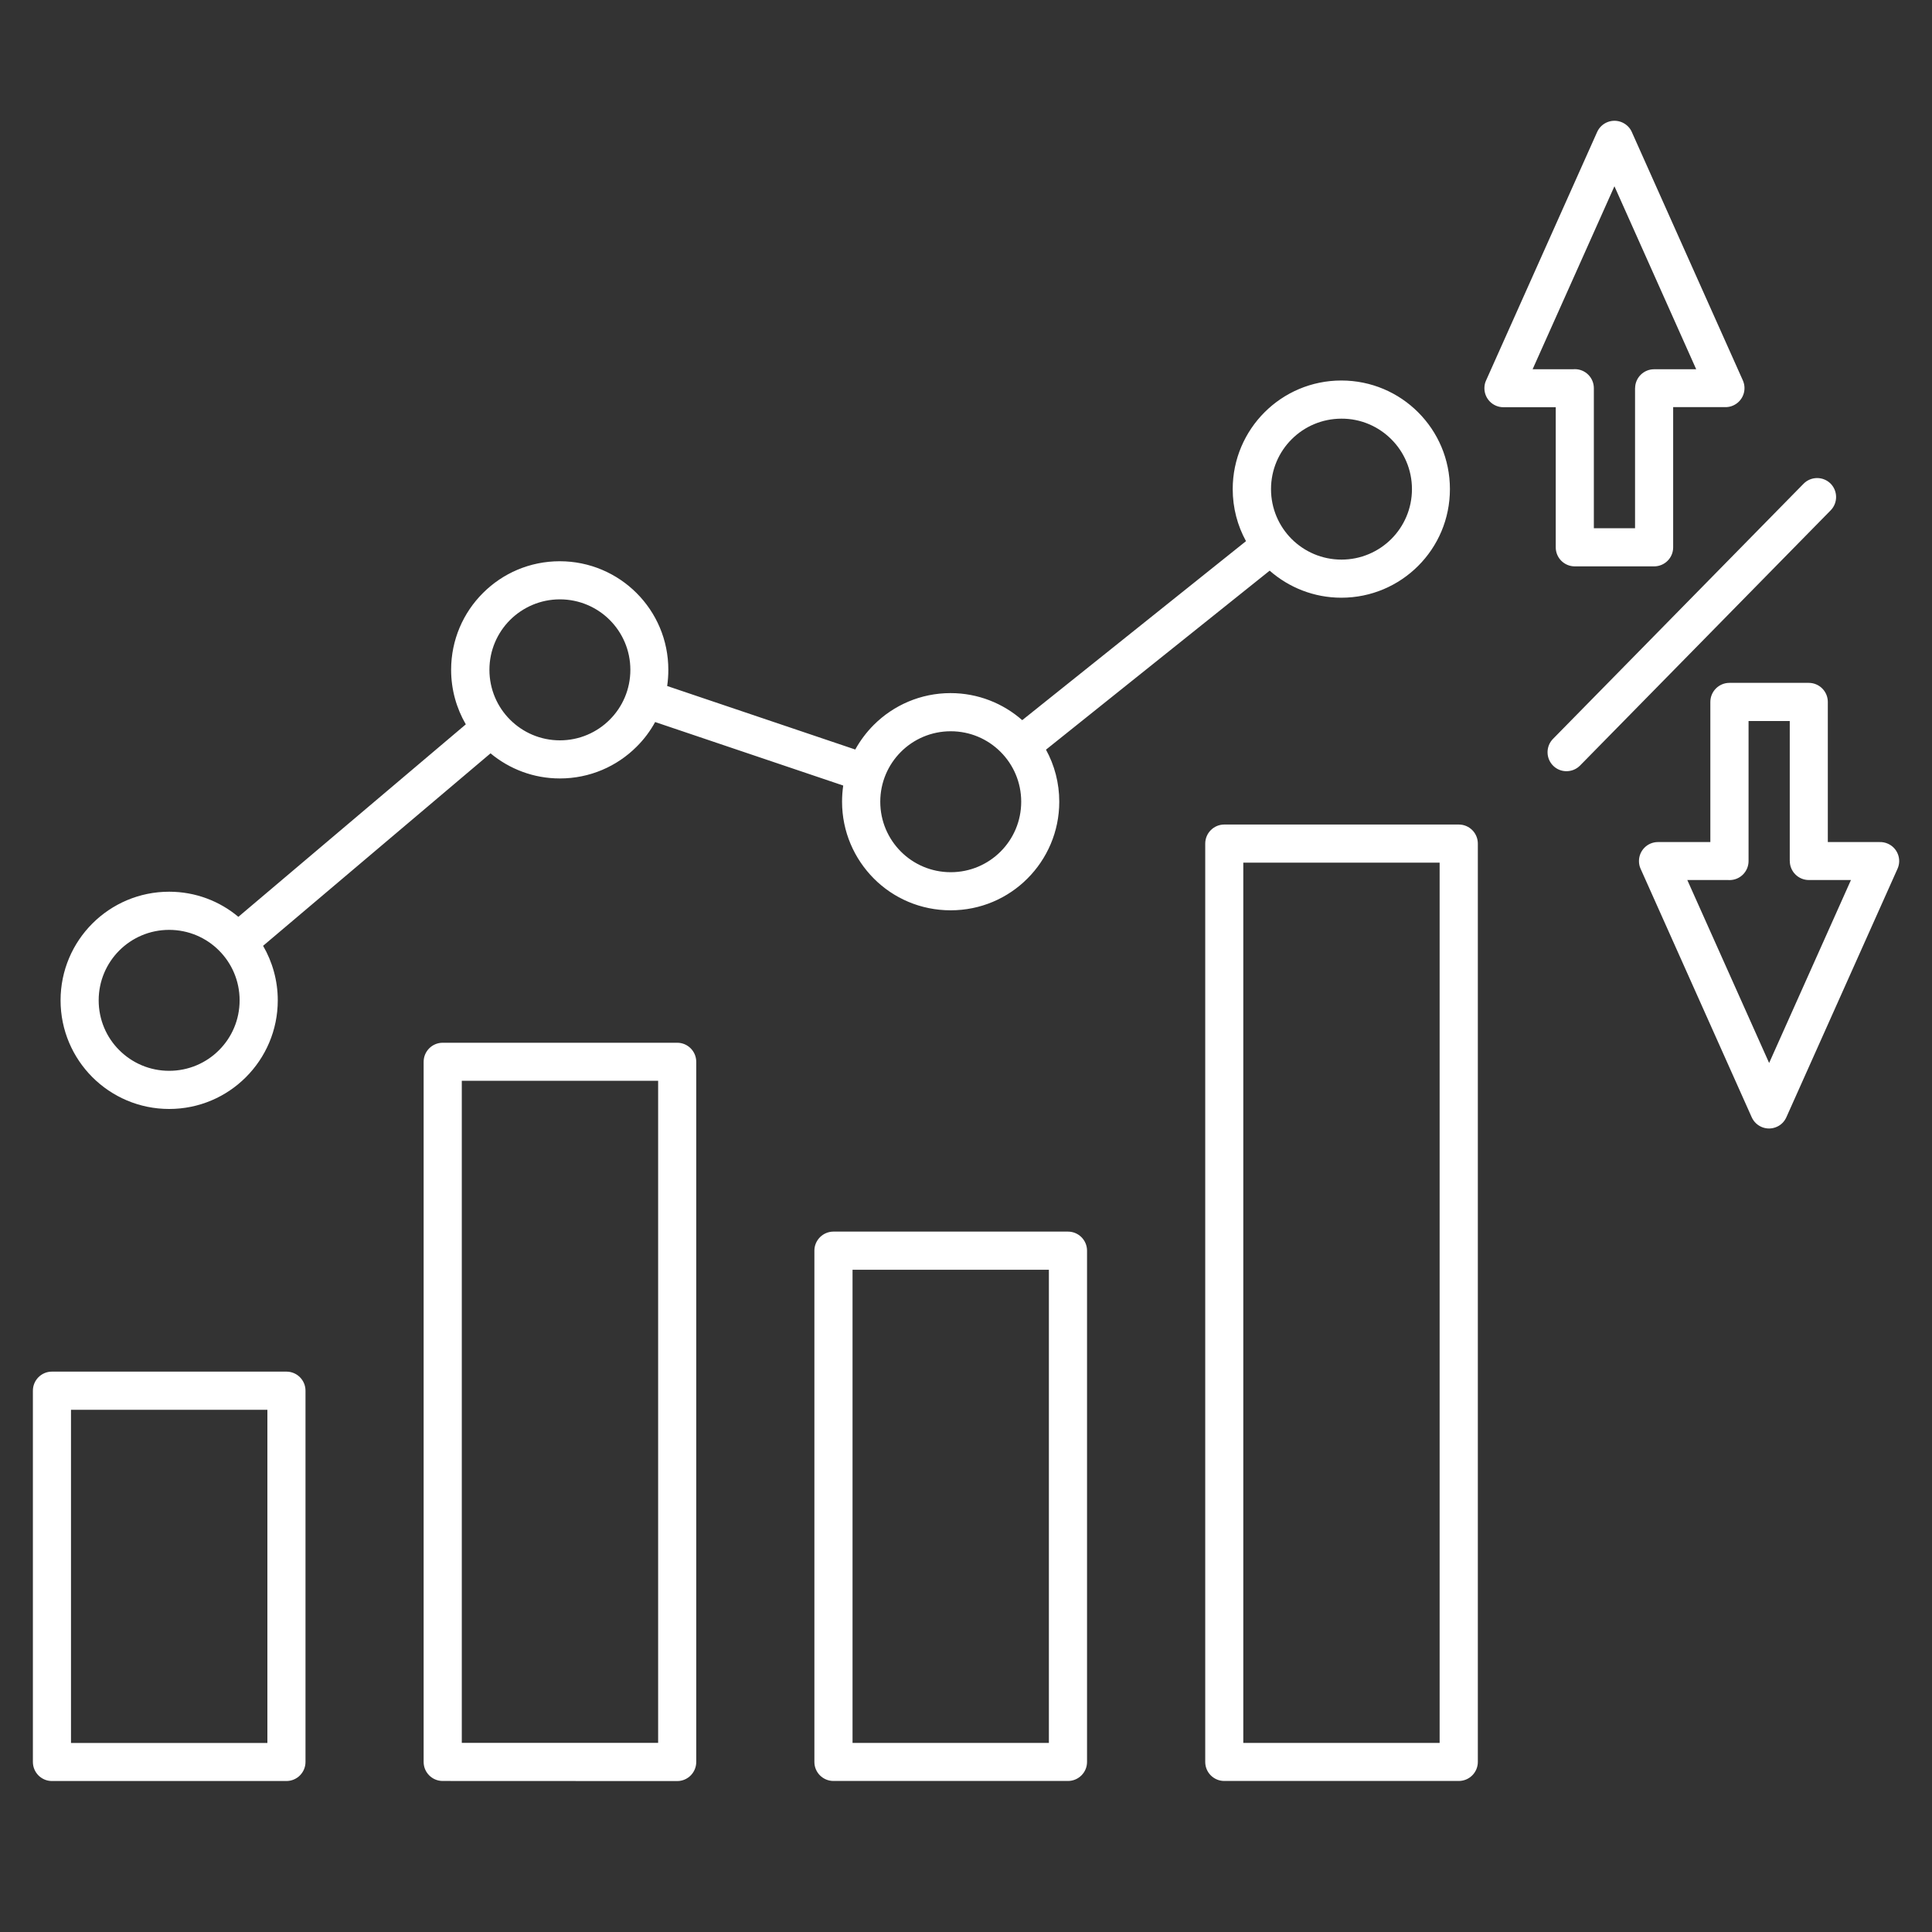 <svg width="40" height="40" viewBox="0 0 40 40" fill="none" xmlns="http://www.w3.org/2000/svg">
<rect x="0" y="0" width="40" height="40" fill="#333333" stroke="none"/>
<path fill-rule="evenodd" clip-rule="evenodd" d="M25.348 17.071H30.202C30.421 17.071 30.597 17.247 30.597 17.466V36.479C30.597 36.695 30.421 36.873 30.202 36.873H25.348C25.129 36.873 24.953 36.697 24.953 36.479V17.466C24.953 17.249 25.129 17.071 25.348 17.071ZM32.713 15.85C32.561 16.003 32.312 16.007 32.158 15.855C32.003 15.703 32.001 15.453 32.153 15.298L37.341 10.015C37.493 9.861 37.742 9.858 37.898 10.01C38.051 10.162 38.054 10.411 37.902 10.566L32.713 15.85ZM34.641 8.429H35.711C35.769 8.431 35.829 8.421 35.885 8.395C36.083 8.306 36.172 8.075 36.084 7.876L34.934 5.304L33.785 2.733C33.748 2.648 33.679 2.577 33.587 2.535C33.388 2.446 33.156 2.535 33.067 2.733L30.767 7.878C30.744 7.926 30.733 7.981 30.733 8.038C30.733 8.255 30.909 8.431 31.126 8.431H32.21V11.332C32.21 11.55 32.386 11.726 32.605 11.726H34.246C34.465 11.726 34.641 11.55 34.641 11.332V8.429ZM33.852 10.937V8.038H33.853C33.853 7.821 34.03 7.645 34.246 7.645H35.118L34.216 5.626L33.425 3.856L32.634 5.626L31.731 7.645H32.569C32.58 7.643 32.592 7.643 32.605 7.643C32.823 7.643 32.999 7.819 32.999 8.038V10.937H33.852ZM37.055 17.827V14.928H36.202V17.827C36.202 18.045 36.026 18.221 35.808 18.221C35.796 18.221 35.783 18.221 35.772 18.22H34.934L35.837 20.239L36.628 22.008L37.419 20.239L38.322 18.22H37.45C37.233 18.22 37.056 18.043 37.056 17.827H37.055ZM37.843 14.533C37.843 14.315 37.666 14.138 37.448 14.138H35.806C35.588 14.138 35.411 14.315 35.411 14.533V17.434H34.326C34.109 17.434 33.933 17.61 33.933 17.827C33.933 17.883 33.944 17.938 33.967 17.987L36.267 23.131C36.356 23.329 36.587 23.419 36.786 23.33C36.879 23.29 36.946 23.217 36.985 23.131L39.286 17.987C39.375 17.79 39.286 17.556 39.087 17.468C39.03 17.442 38.97 17.432 38.912 17.434H37.843L37.843 14.533ZM3.502 18.462C2.883 18.462 2.32 18.713 1.912 19.121C1.506 19.527 1.254 20.09 1.254 20.711C1.254 21.332 1.506 21.894 1.912 22.301C2.318 22.707 2.881 22.96 3.502 22.96C4.123 22.96 4.685 22.709 5.092 22.301C5.498 21.895 5.751 21.332 5.751 20.711C5.751 20.3 5.639 19.913 5.447 19.582L10.156 15.597C10.546 15.921 11.045 16.117 11.592 16.117C12.212 16.117 12.775 15.866 13.182 15.458C13.333 15.308 13.462 15.136 13.564 14.949L17.458 16.264C17.442 16.374 17.434 16.486 17.434 16.599C17.434 17.22 17.686 17.781 18.092 18.189C18.498 18.597 19.061 18.847 19.682 18.847C20.303 18.847 20.865 18.597 21.272 18.189C21.678 17.783 21.931 17.22 21.931 16.599C21.931 16.209 21.832 15.842 21.656 15.521L26.287 11.815C26.684 12.163 27.203 12.375 27.771 12.375C28.392 12.375 28.953 12.124 29.361 11.717C29.769 11.309 30.019 10.748 30.019 10.126C30.019 9.505 29.769 8.944 29.361 8.536C28.955 8.129 28.392 7.878 27.771 7.878C27.151 7.878 26.588 8.129 26.181 8.536C25.775 8.942 25.522 9.505 25.522 10.126C25.522 10.516 25.621 10.884 25.797 11.204L21.164 14.91C20.768 14.562 20.248 14.35 19.68 14.35C19.061 14.35 18.498 14.601 18.09 15.009C17.94 15.159 17.811 15.331 17.707 15.518L13.813 14.203C13.829 14.093 13.837 13.981 13.837 13.868C13.837 13.247 13.587 12.686 13.179 12.278C12.773 11.872 12.21 11.62 11.589 11.62C10.968 11.62 10.406 11.87 9.999 12.278C9.591 12.684 9.34 13.247 9.34 13.868C9.34 14.281 9.452 14.666 9.644 14.997L4.935 18.982C4.549 18.658 4.049 18.462 3.502 18.462ZM4.534 19.679C4.798 19.943 4.961 20.308 4.961 20.711C4.961 21.114 4.798 21.48 4.534 21.743C4.271 22.007 3.905 22.17 3.502 22.17C3.099 22.17 2.734 22.007 2.47 21.743C2.205 21.48 2.043 21.114 2.043 20.711C2.043 20.308 2.206 19.943 2.47 19.679C2.734 19.415 3.099 19.252 3.502 19.252C3.905 19.252 4.271 19.415 4.534 19.679ZM12.624 12.836C12.888 13.1 13.051 13.466 13.051 13.868C13.051 14.271 12.888 14.637 12.624 14.9C12.361 15.164 11.995 15.328 11.592 15.328C11.189 15.328 10.824 15.164 10.56 14.9C10.296 14.637 10.133 14.271 10.133 13.868C10.133 13.466 10.296 13.1 10.56 12.836C10.824 12.573 11.189 12.409 11.592 12.409C11.995 12.409 12.361 12.573 12.624 12.836ZM20.716 15.567C20.98 15.831 21.143 16.196 21.143 16.599C21.143 17.002 20.98 17.367 20.716 17.631C20.452 17.895 20.087 18.058 19.684 18.058C19.281 18.058 18.915 17.895 18.652 17.631C18.388 17.367 18.225 17.002 18.225 16.599C18.225 16.196 18.388 15.831 18.652 15.567C18.915 15.303 19.281 15.14 19.684 15.14C20.087 15.14 20.451 15.302 20.716 15.567ZM28.806 9.095C29.07 9.358 29.233 9.724 29.233 10.127C29.233 10.529 29.07 10.895 28.806 11.159C28.542 11.422 28.177 11.586 27.774 11.586C27.371 11.586 27.005 11.422 26.742 11.159C26.478 10.895 26.315 10.529 26.315 10.127C26.315 9.724 26.478 9.358 26.742 9.095C27.005 8.831 27.371 8.668 27.774 8.668C28.177 8.666 28.542 8.831 28.806 9.095ZM1.075 28.398H5.93C6.149 28.398 6.325 28.575 6.325 28.793V36.479C6.325 36.696 6.149 36.874 5.93 36.874H1.075C0.857 36.874 0.681 36.697 0.681 36.479V28.793C0.681 28.575 0.857 28.398 1.075 28.398ZM5.536 29.188H1.47V36.086H5.536V29.188ZM9.166 21.589H14.021C14.239 21.589 14.415 21.766 14.415 21.984V36.48C14.415 36.697 14.239 36.875 14.021 36.875L9.166 36.873C8.947 36.873 8.771 36.697 8.771 36.479V21.984C8.771 21.766 8.947 21.589 9.166 21.589ZM13.626 22.377V36.084H9.561V22.377H13.626ZM17.256 25.499H22.111C22.329 25.499 22.506 25.676 22.506 25.894V36.479C22.506 36.696 22.329 36.873 22.111 36.873H17.256C17.038 36.873 16.861 36.697 16.861 36.479V25.894C16.861 25.676 17.039 25.499 17.256 25.499ZM21.716 26.289H17.651V36.085H21.716V26.289ZM29.806 17.86H25.741V36.085H29.806V17.86Z" fill="white"/>
</svg>
